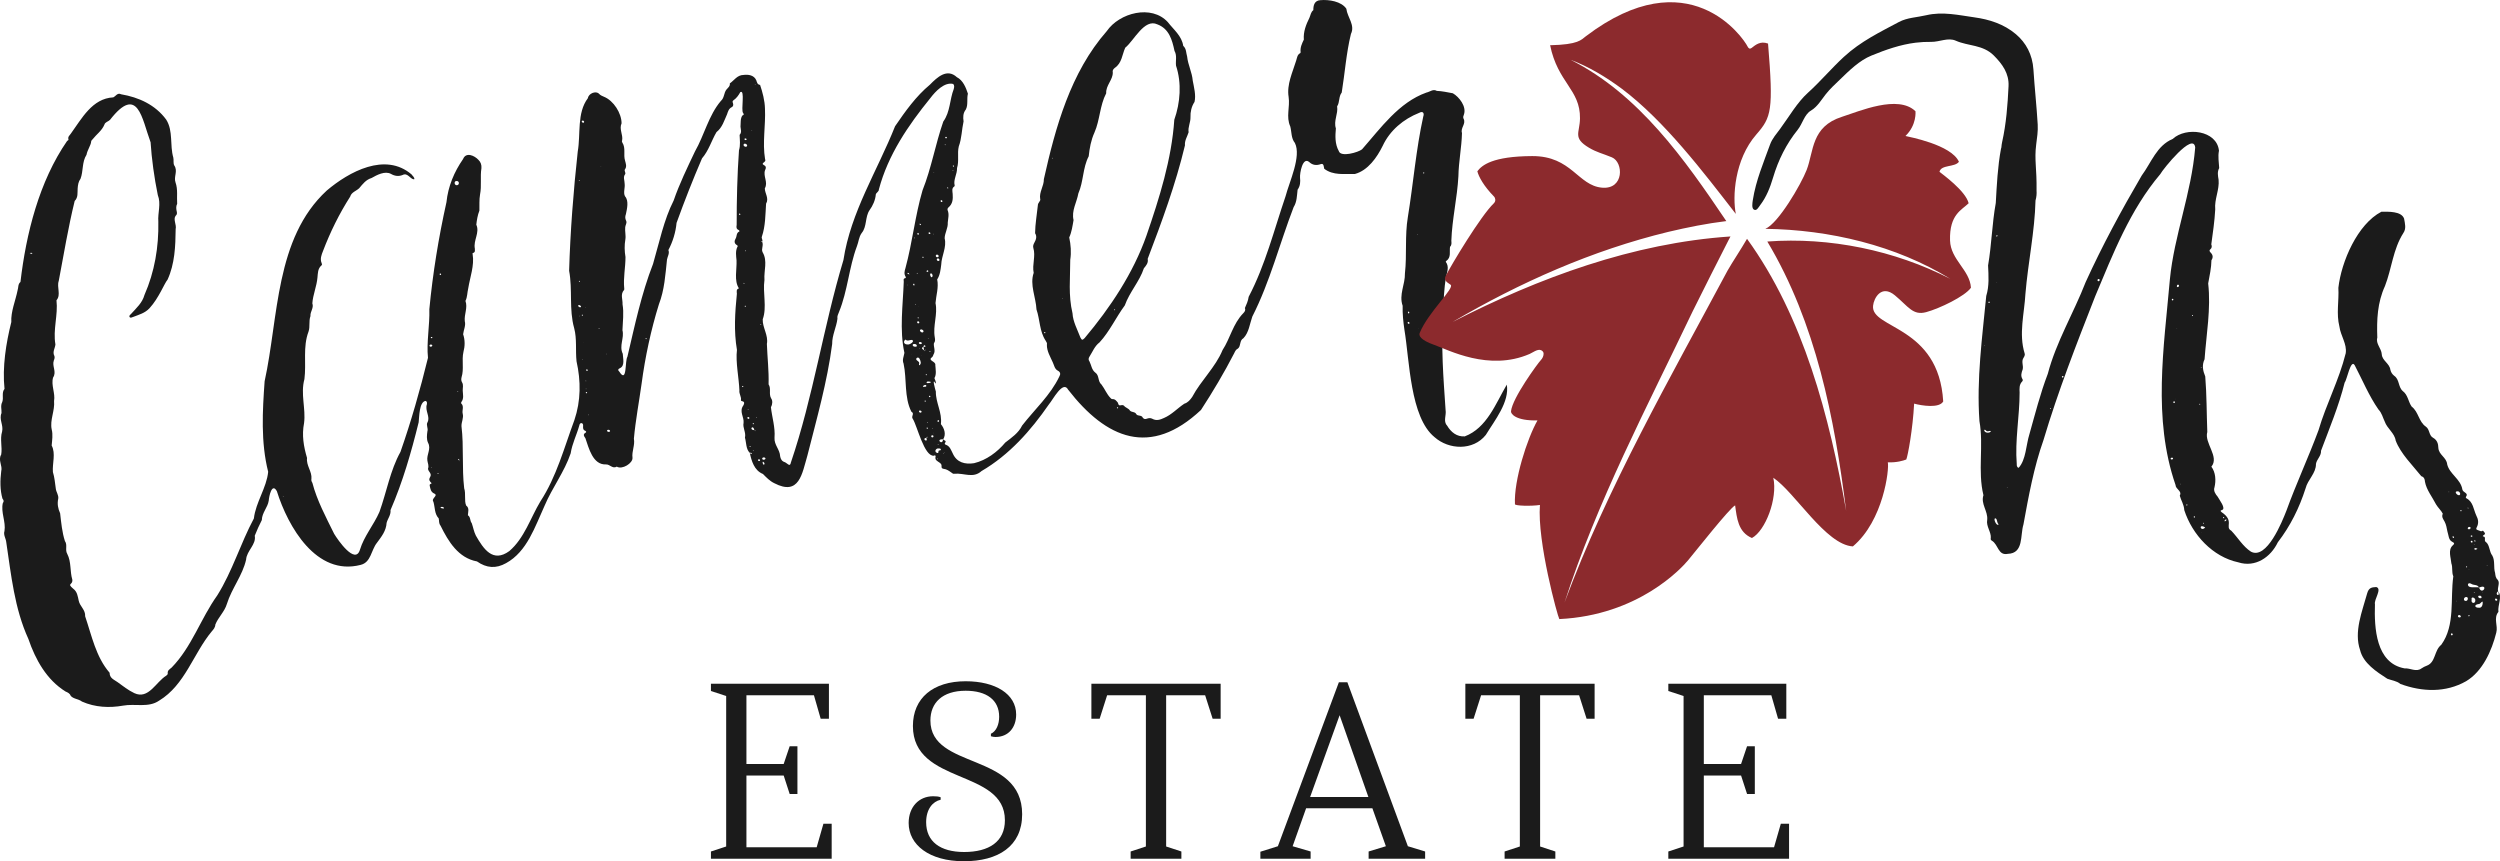 <?xml version="1.0" encoding="UTF-8"?>
<svg id="Layer_1" data-name="Layer 1" xmlns="http://www.w3.org/2000/svg" viewBox="0 0 223.765 77.087">
  <defs>
    <style>
      .CE-logo-base-path {
        fill: #1b1b1b;
      }

      .CE-logo-base-path, .CE-logo-color-path {
        stroke-width: 0px;
      }

      .CE-logo-color-path{
        fill: #8c2a2d;
      }
    </style>
  </defs>
  <g>
    <path class="CE-logo-base-path" d="m129.032,34.011c.003-.007.007-.014.011-.02.007.003.014.006.021.01-.007.021-.016.022-.032.01m-1.59-18.486c-.071.009-.082-.069-.02-.097.07-.009.082.081.02.097m-.487,13.866l.021-.017.002.026-.023-.009Zm-.089-8.391c-.011-.041.021-.027.048-.032,0,.01,0,.02,0,.028-.016.002-.033.003-.049.004m-.869,7.875c.01-.124.176-.052.163.047-.016.125-.179.051-.163-.047m.096-.979c.047.02.052.065.047.111-.064.168-.209-.148-.047-.111m-17.714,5.623l-.018-.018.023-.005-.005.023Zm-8.365,3.03c-.073-.013-.04-.127.032-.093.059.026.041.104-.032.093m-3.314-6.349c-.263-.694-.666-1.423-.702-2.158-.388-1.642-.201-3.1-.202-4.787.102-.663.051-1.349-.092-2.003.223-.483.298-1.052.387-1.554-.201-.834.291-1.589.43-2.386.468-1.068.388-2.301.927-3.324.077-.73.203-1.44.515-2.127.492-1.119.472-2.412,1.05-3.512-.044-.704.611-1.212.59-1.866-.045-.177.044-.293.177-.405.645-.431.657-1.192.938-1.808.78-.621,1.706-2.642,2.874-2.09,1.053.394,1.324,1.385,1.535,2.376.243.424.082.89.137,1.324.517,1.552.384,3.312-.155,4.837-.238,3.541-1.333,6.999-2.494,10.376-1.186,3.364-3.238,6.44-5.531,9.169-.216.207-.243.193-.384-.062m3.055-2.436c-.043-.023-.029-.066.013-.087.061.022.059.106-.013.087m-4.682-1.038c-.006-.015-.012-.029-.019-.044.034-.023.033.011.045.034-.008.003-.017.006-.026.01m-10.64,13.885c-.039-.064.027-.046.049-.064,0-.033.075-.096.049-.033-.041.022-.077.052-.098.097m-.023-1.288c-.036.602-.713-.048,0,0m-.403,1.042c-.023.087.021.236-.154.165-.259-.107-.081-.43.161-.39.074.009.176-.017.2.078.032.139-.17.055-.207.147m-.103.739c-.04.004-.05-.053-.011-.061.043-.005.048.047.011.061m.091-1.317c.019.037-.033.062-.052.029-.019-.039.028-.06.052-.029m-.021-2.18c.108-.015.108.157.003.148-.093.003-.088-.132-.003-.148m-.51,1.541c-.154.009-.145-.204.002-.187.124.003.116.185-.002.187m.048-.809c-.016.043-.039.008-.066-.002.015-.044.039-.01.066.002m.073.43c-.018-.003-.036-.005-.054-.008.026-.035.038-.003.054.008m-.527-4.478c-.233.019-.099-.194.073-.139.347.01.163.141-.073.139m.232.243l-.011-.021h.024l-.013.021Zm-.078,1.016c-.084,0-.085-.127,0-.129.084.002.083.132,0,.129m-.218,2.237c.023.014.066.016.041.052-.042.044-.064-.014-.041-.052m-.058.539c-.008-.081.129-.067.126.009-.022.063-.112.037-.126-.009m-.015.853c.057-.179.196-.015,0,0m-.008.009c.206.506-.482.078,0,0m-.125-3.239c-.051-.032-.029-.11.036-.098.079.019.033.139-.036.098m.126-1.421c-.013.133-.135.069-.204.1-.3.014.17-.322.204-.1m-.271-3.504c.035.107.067.213.064.327-.222-.156-.229-.196-.064-.327m-.147.819l.009-.02.014.02h-.023Zm-.24,4.97c.013-.128.235-.067.233.047-.029.131-.241.075-.233-.047m-.209-4.769c.232-.179.353.241.372.423.013.105-.161.363-.162.126.148-.285-.398-.3-.21-.549m-.193-1.253c.227-.018.321.297.037.236-.206.02-.302-.265-.037-.236m-.559.043c-.395.019-.483-.251-.254-.444.19.186.392.022.589.032.29.127-.185.416-.335.412m.331.87l-.015-.021.025-.002-.01.023Zm-.391-6.192c-.013.033-.06.014-.037-.017.016-.016.033-.004.037.017m.175-.959c-.325-.02-.161-.289,0,0m.415,1.018c-.261-.137.123-.322,0,0m.03-4.31c.082.019.03.108-.028.047.01-.015.018-.031.028-.047m.062,5.941c.045.019.057.037.023.078-.046-.019-.057-.036-.023-.078m.21-2.755c.026.063-.039.058-.069.019-.003-.041.049-.048.069-.019m.029-3.602c.092-.01.126.167.023.167-.079-.001-.099-.138-.023-.167m.091,6.575l-.021-.01.02-.013v.023Zm-.063.974c.057.019.057.104-.003.105-.059-.02-.061-.09.003-.105m.003.545c-.124,0-.135-.195,0-.177.123.002.138.191,0,.177m.092,2.299c-.021-.004-.025-.026-.012-.043.035-.009.055.039.012.043m.232-.506c-.04.123-.288.071-.269-.049.033-.118.283-.079.269.049m-.076-10.611c-.022.075-.135-.017-.133-.072.026-.065.141.016.133.072m.226,9.552c-.095.263-.538-.164-.19-.193.092.036.196.069.19.193m-.099-6.671c.031-.047.111-.023.106.04-.017.078-.142.027-.106-.04m.085,8.015c.114-.324.354.157,0,0m.232.308c-.06.026-.12.05-.163.104,0-.023-.001-.045-.002-.068.026.002.051.004.076.005.013-.031.128-.118.089-.041m.08,2.221c-.012.055-.104.057-.1-.018.023-.047.103-.047.1.018m.13-9.293c.014.102-.169.121-.155.014.016-.074.133-.107.155-.014m.083,6.084c-.165.036-.169-.057,0,0m.042-9.392c-.049,0-.091-.017-.101-.067-.013-.198.296.009.101.067m.051,10.549c-.06.043-.089-.038-.043-.077.048.004.075.038.043.077m.097-6.677c-.087-.066-.178-.331-.027-.354.149.039.209.338.027.354m.211-3.872c-.002.023-.019.038-.038.024-.032-.031.018-.058.038-.024m.037-5.502c-.002.041-.049.023-.039-.01.016-.012.036-.011.039.01m.406,7.49c-.018.147-.266.103-.255-.034.003-.176.265-.122.255.034m-.021.425c-.138.018-.221-.217-.05-.226.136-.017.219.227.05.226m.253-5.436c.094-.026.159.137.048.159-.098.018-.161-.14-.048-.159m.349-5.008c.013.016.027.032.039.048-.013.012-.028.025-.042.037-.038-.034-.049-.054.003-.085m.152-.608c.014.09-.13.103-.142.016-.017-.091.126-.104.142-.016m.125,4.543c-.047.041-.118-.011-.095-.061.047-.046.102.006.095.061m.453-1.585c.005.04-.051.048-.058.01-.006-.041.045-.048.058-.01m.025-.45c.024.011.05.032.04.068-.051.124-.192-.091-.04-.068m-17.131,26.234c.004-.14.272-.148.296-.005-.024.138-.29.15-.296.005m.041.355c-.01-.031-.008-.065.04-.073.287.167.004.456-.04.073m-.195-12.329c-.029-.05.064-.074.064-.017.003.041-.046.044-.064.017m.14-7.449c-.155.015-.088-.127,0,0m-.356,19.549c.007-.103.172-.083.179.014,0,.122-.195.105-.179-.014m-.147-3.79c-.013-.011-.027-.02-.041-.03.029-.063.103-.005.041.03m-.167,1.124c.154.043.053.15,0,0m-.12,1.867c-.042-.008-.033-.056.002-.064.039.008.033.062-.002.064m-.3.156c.284-.058.166.262,0,0m.07-.551c-.039.042-.131.018-.084-.046.04-.029.078-.003.084.046m-.292-2.558c-.031-.123.172-.126.18-.013.007.114-.156.104-.18.013m.054-.78c.038-.013.057.039.024.055-.042.016-.055-.033-.024-.055m.575,1.855c-.53-.009-.134-.552,0,0m-.216-26.845c.004.008.007.016.01.025-.024.007-.045.034-.054-.006.014-.007.029-.013.044-.019m.167,26.259c-.004.067-.083.089-.101.018-.008-.067.081-.086.101-.018m.122-30.347c.044.022.004.067-.03.039-.007-.024.005-.046.03-.039m-1.045,5.402c.016-.194.318-.096.325.063-.024.19-.336.099-.325-.063m.158,9.499c-.031-.05.064-.078.064-.017.004.043-.046.049-.064.017m-.056,4.929c.03-.059.099-.026.106.031-.029.062-.113.019-.106-.031m-.104-2.039c-.005-.06.064-.03.085.003,0,.061-.074.033-.085-.003m.275-12.893c0,.101-.16.096-.187.016-.038-.119.165-.117.187-.016m-.4,22.13c-.009-.082.12-.06.105.015-.019.063-.097.038-.105-.015m-.224-15.477c.035.002.057.028.064.065-.014.166-.222-.056-.064-.065m-8.379,11.239c-.062-.018-.053-.096.015-.085.061.016.054.088-.015.085m-3.327,8.296c-.147.037-.239-.178-.054-.18.154-.024.249.183.054.18m-.182-6.941c-.014-.007-.027-.015-.042-.023.004-.007.008-.015.013-.023.021.015.054.015.029.046m-.521-16.789c-.023-.007-.026-.015-.012-.034.008.004.015.007.023.01-.004.008-.007.016-.011.024m-.217,14.493c.032-.049.053-.038.087,0-.031.047-.054.036-.087,0m-.907,7.753c-.01-.026-.04-.047.002-.06.041.009.033.052-.002.06m-.213-4.031c-.024-.088.133-.093.158-.02.021.092-.136.092-.158.02m-.024,2.007c-.016-.09.091-.054.121-.01.008.108-.098.074-.121.01m.051-.341c-.002.023-.02.039-.039.028-.035-.033.016-.06.039-.028m-.007-.699c-.023.029-.068.017-.058-.023.022-.037.039.004.058.023m-.085-6.574c.008.005.017.009.024.013-.008.042-.063.014-.024-.013m-.224-16.737c.071.014.125.052.112.135-.068.197-.357-.121-.112-.135m.05,19.899l-.015-.014.019-.006-.004.02Zm-.101-2.431c-.063-.02-.052-.108.016-.096.066.019.058.095-.016.096m-.007,3.945c-.03-.029.014-.054.035-.025-.002.02-.018.035-.035.025m-.358-4.834c.004-.147.232-.031.258.059-.01.147-.244.05-.258-.059m.096.938c-.022-.002-.026-.025-.014-.044.034-.01.057.038.014.044m.056-3.148c.053.13-.173.021-.057-.026.019.008.048.012.057.026m-.066-9.046c.017,0,.033.015.05.024.03.099-.154-.005-.05-.024m-10.715,25.115c.013.012.027.024.039.037-.041.012-.033-.019-.039-.037m-.008-.015c-.223-.095-.008-.261,0,0m-.184-6.175c.044-.025.068-.021.089.027-.044.026-.068.023-.089-.027m-.054-18.841c.264-.003.255.374.011.38-.238.008-.276-.393-.011-.38m-1.256,29.307c-.16.005-.305-.155-.05-.135.142-.021.27.188.05.135m-.206-21.024c.082-.007.102.143,0,.13-.075-.007-.102-.132,0-.13m-.247,17.874c.03-.03.078-.008.095.032-.033.038-.121.036-.095-.032m-.593-12.184c.04-.028.152-.002.124.074-.043.062-.187-.003-.124-.074m-.129.744c.027-.113.229-.105.25.005-.02.15-.277.146-.25-.005m.203,10.939c-.021.011-.04-.007-.039-.031.025-.032.077-.001.039.031m-13.324,2.535c.027.012.069.006.049.047-.026-.013-.067-.008-.049-.047M2.663,22.654c.319-.112.288.187,0,0m91.504-8.484c-.019-.038.027-.061.052-.029.02.037-.032.062-.052.029m-.65,15.555c.033.012.062.03.049.068-.055.116-.195-.081-.049-.068m35.835-5.576l.018.015-.021.009.003-.024Zm1.756,14.909c-.713.048-1.235-.372-1.586-.967-.366-.389-.051-.919-.134-1.397-.189-2.868-.441-5.734-.181-8.591-.01-1.124.03-2.283.238-3.38.093-.411.27-.861-.032-1.278-.02-.029.007-.064.035-.086.466-.332.27-.829.338-1.267.162-.156.133-.349.118-.542.065-1.935.528-3.845.632-5.781.021-1.296.289-2.573.32-3.865-.155-.47.401-.827.134-1.296-.053-.127-.005-.244.041-.362.247-.711-.425-1.571-.993-1.899-.484-.086-.944-.194-1.434-.213-.336-.196-.606.084-.931.15-2.469.879-4.09,3.18-5.764,5.082-.327.268-1.919.734-2.078.152-.356-.633-.322-1.368-.262-2.029-.223-.677.218-1.306.111-1.969.247-.368.126-.876.413-1.238.279-1.72.404-3.533.824-5.246.391-.794-.32-1.485-.412-2.256-.438-.655-1.553-.838-2.338-.765-.517.041-.622.464-.615.891-.229.172-.246.453-.351.685-.304.617-.555,1.244-.5,1.956-.172.353-.338.706-.289,1.116.003.03-.012.081-.033.091-.275.139-.281.427-.363.664-.318,1.047-.858,2.142-.677,3.255.137.898-.249,1.779.147,2.642.134.503.066,1.047.416,1.483.595,1.191-.503,3.484-.836,4.764-1.032,3.026-1.812,6.163-3.302,9.001-.059.396-.193.669-.341,1.012.088.194-.022.334-.139.456-.924.935-1.184,2.28-1.857,3.298-.628,1.535-1.933,2.722-2.717,4.197-.178.256-.382.508-.707.607-.616.407-1.126.983-1.825,1.28-.333.154-.674.275-1.041.068-.155-.087-.332-.066-.496-.003-.146.055-.257.036-.357-.094-.105-.261-.441-.117-.572-.304-.109-.244-.413-.163-.571-.323-.125-.22-.4-.253-.544-.451-.24-.169-.443.191-.536-.257l.005.004c-.136-.165-.256-.35-.514-.332-.046.003-.118-.04-.14-.082-.358-.356-.518-.824-.826-1.224-.341-.276-.183-.819-.545-1.061-.336-.254-.354-.667-.527-1.006-.117-.15-.088-.29.006-.437.279-.434.456-.933.894-1.264.904-.979,1.471-2.241,2.262-3.312.426-1.202,1.313-2.13,1.707-3.321.201-.244.416-.482.341-.846,1.263-3.314,2.505-6.681,3.336-10.157-.042-.433.21-.79.328-1.173-.077-.464.184-.881.167-1.358-.017-.447.085-.945.361-1.357.144-.607-.048-1.298-.158-1.9-.065-.764-.427-1.412-.502-2.158-.102-.325-.058-.703-.351-.961-.128-.89-.86-1.451-1.378-2.123-1.458-1.597-4.333-.842-5.466.807-3.25,3.704-4.592,8.615-5.629,13.246.011.629-.44,1.161-.329,1.779.073.163-.214.334-.209.557-.084.828-.238,1.67-.248,2.503.188.304.086.575-.069.855-.076.136-.138.303-.09.459.228.745-.12,1.495.034,2.238-.37,1.057.2,2.192.25,3.274.315.913.262,1.949.814,2.784.069.108.164.244.117.376-.014.563.31,1.081.531,1.583.124.258.158.586.451.738.247.126.246.325.136.511-.791,1.674-2.22,2.96-3.336,4.399-.32.666-.941,1.082-1.508,1.522-.701.843-1.693,1.584-2.794,1.847-.812.124-1.547-.059-1.905-.872-.154-.295-.252-.662-.635-.785-.242-.094.158-.28-.075-.373-.056-.033-.125-.06-.151-.107.292-.439.103-.995-.202-1.359h0c.133-1.035-.467-1.902-.45-2.918-.048-.154-.387-1.358-.021-.708.068-.183-.08-.35-.105-.499.196-.325.104-.774.078-1.157.069-.353-.72-.397-.303-.701.092-.072.1-.161.141-.25.218-.341-.023-.695.04-1.022.137-.162.102-.351.072-.521-.181-1.026.277-2.054.068-3.059.052-.696.298-1.4.15-2.119.259-.391.302-.869.361-1.319.026-.798.508-1.563.306-2.361.006-.466.312-.912.279-1.404.027-.366.145-.74-.012-1.11-.035-.082.003-.191.075-.25.389-.324.409-.758.376-1.21-.017-.242-.112-.502.158-.679.019-.013.032-.073.018-.092-.129-.492.239-1.018.214-1.538.202-.652.004-1.315.158-1.942.265-.713.262-1.5.428-2.24-.056-.375-.053-.741.203-1.062.223-.429.068-.958.185-1.417-.173-.536-.439-1.201-.987-1.475-.885-.821-1.76.004-2.411.668-1.244,1.029-2.216,2.397-3.121,3.722-1.576,3.965-3.97,7.678-4.621,11.973-1.806,6.001-2.695,12.219-4.707,18.134-.074.436-.323.047-.539-.039-.263-.076-.374-.272-.418-.525-.028-.625-.55-1.013-.505-1.673.074-.928-.225-1.821-.322-2.728.146-.242.166-.58.027-.773-.246-.409.02-.882-.236-1.266.035-1.228-.111-2.425-.152-3.623.15-.755-.401-1.464-.372-2.2.395-1.085-.013-2.37.155-3.522-.062-.857.3-1.697-.164-2.48-.154-.308.112-.578-.044-.952,0,0,0,0-.003,0,.102-.15-.087-.277-.02-.449.321-.931.312-1.969.376-2.945.284-.486-.11-.917-.113-1.373.318-.542-.172-1.09.022-1.631.093-.168.126-.338-.107-.453-.338-.19.265-.246.109-.521-.252-1.516.061-3.003-.01-4.527-.016-.724-.219-1.481-.438-2.128-.253-.027-.271-.235-.339-.412-.196-.462-.707-.537-1.142-.479-.57.006-.845.496-1.227.757.036.254-.16.383-.295.543-.252.309-.18.746-.507,1.028-1.093,1.288-1.481,3.056-2.318,4.522-.679,1.43-1.408,2.932-1.905,4.387-.882,1.736-1.295,3.788-1.845,5.673-1.048,2.687-1.635,5.509-2.296,8.312-.24.368-.01,2.458-.73,1.327-.146-.134-.113-.224.057-.302.469-.204.276-.878.257-1.288-.347-.721.154-1.411-.028-2.11.026-.754.142-1.565.007-2.326.03-.422-.217-.88.132-1.271.026-.028.032-.09.022-.131-.101-.941.114-1.89.111-2.824-.088-.529-.104-1.048-.012-1.571.061-.369-.053-.734-.012-1.107.02-.191.172-.377.085-.557-.104-.215-.104-.377-.021-.616.096-.47.275-1.178-.079-1.58-.184-.314.019-.778-.038-1.143.005-.283-.164-.565.047-.843.079-.125-.109-.299-.019-.428.19-.253.073-.532.013-.77-.173-.55.083-1.124-.247-1.629-.034-.063-.051-.128-.017-.195.094-.508-.285-1.005-.051-1.528,0-.904-.714-2.034-1.575-2.377-.158-.067-.318-.131-.435-.26-.288-.311-.947-.031-1.002.381-1.004,1.326-.635,3.212-.911,4.787-.388,3.55-.666,7.132-.771,10.667.322,1.703-.023,3.453.454,5.144.253.957.105,1.981.209,2.959.394,1.756.394,3.534-.193,5.265-.914,2.459-1.594,5.066-3.048,7.285-.89,1.486-1.429,3.285-2.775,4.436-1.485,1.08-2.317-.206-2.997-1.391-.178-.355-.238-.748-.367-1.112-.176-.205-.084-.537-.344-.704.009-.288.157-.64-.155-.871-.189-.446-.009-1.048-.177-1.545-.216-1.838-.019-3.696-.241-5.555-.015-.381.213-.732.108-1.125-.08-.297.156-.646-.137-.919-.019-.016-.002-.093.022-.125.239-.317.13-.682.118-1.021-.007-.242.082-.503-.059-.735-.089-.147-.081-.297-.045-.458.233-.74,0-1.499.166-2.253.141-.529.154-1.067-.026-1.595.041-.379.258-.793.148-1.171-.064-.615.281-1.204.061-1.811.178-.351.154-.75.247-1.116.162-1.018.563-2.048.396-3.065-.019-.048-.023-.094.035-.11.22-.065.158-.237.162-.392-.15-.737.457-1.428.131-2.142.045-.406.118-.86.276-1.258.014-.467-.025-.962.058-1.439.158-.791,0-1.574.124-2.36.025-.302-.066-.55-.263-.739-.354-.39-1.12-.735-1.381-.076-.794,1.143-1.339,2.438-1.486,3.859-.706,3.174-1.226,6.384-1.532,9.579.045,1.44-.265,2.963-.122,4.349-.699,2.853-1.503,5.686-2.463,8.423-.92,1.655-1.238,3.59-1.881,5.373-.511,1.17-1.377,2.166-1.746,3.388-.418,1.37-1.964-.857-2.307-1.427-.738-1.497-1.544-3-1.95-4.566-.07-.111-.114-.225-.085-.354.067-.657-.479-1.192-.392-1.869-.307-1.038-.479-2.049-.267-3.121.169-1.305-.331-2.613.032-3.938.183-1.432-.155-2.864.366-4.25.158-.457.006-.933.174-1.39-.035-.407.32-.724.169-1.143.05-.765.392-1.524.458-2.309.039-.385.02-.803.366-1.093.058-.048.041-.125.012-.19-.169-.382-.013-.759.116-1.084.656-1.722,1.451-3.333,2.438-4.882.111-.392.527-.487.801-.744.321-.377.598-.76,1.106-.915.479-.272,1.199-.66,1.739-.369.331.192.678.244,1.044.098.45-.244.67.38,1.033.392.082-.15-.16-.322-.237-.446-2.348-2.005-5.587-.248-7.588,1.449-4.632,4.271-4.302,11.343-5.559,17.066-.19,2.657-.352,5.459.317,8.106-.135,1.413-1.113,2.733-1.279,4.174-1.203,2.252-1.92,4.722-3.278,6.89-1.486,2.077-2.275,4.607-4.086,6.46-.165.147-.385.243-.346.528.009.073-.065.143-.13.193-.926.559-1.587,2.161-2.859,1.566-.55-.258-1.015-.635-1.502-.985-.313-.224-.715-.354-.712-.84-1.226-1.411-1.605-3.335-2.189-5.055.04-.582-.471-.881-.577-1.399-.084-.387-.13-.802-.492-1.069-.605-.513-.016-.301-.08-.812-.228-.759-.076-1.576-.453-2.305-.218-.362.045-.798-.209-1.147-.252-.78-.334-1.655-.428-2.482-.191-.428-.273-.853-.168-1.314.048-.316-.192-.594-.221-.906-.072-.508-.107-.984-.258-1.474-.063-.778.271-1.653-.11-2.378.038-.458.125-.973.002-1.441-.177-.844.294-1.668.212-2.54.124-.702-.288-1.431-.086-2.107.34-.512-.112-1.003.062-1.513.053-.138.113-.293.045-.43-.182-.36.075-.683.1-1.018-.231-1.32.245-2.63.096-3.95.427-.49.006-1.163.202-1.733.452-2.386.853-4.819,1.426-7.155.326-.323.237-.736.266-1.122.023-.308.065-.611.257-.866.263-.685.116-1.492.536-2.147.079-.432.386-.848.414-1.161-.006-.105.077-.155.133-.226.343-.44.828-.766,1.053-1.306.063-.24.353-.275.503-.432,2.501-3.211,2.852-.103,3.627,1.993l.004-.004c.094,1.482.329,3.202.648,4.744.31.783-.018,1.584.046,2.381.044,2.259-.332,4.493-1.243,6.564-.186.693-.718,1.163-1.179,1.673-.075.086-.235.171-.143.303.072.104.208.022.314-.015.518-.202,1.06-.342,1.466-.784.842-.922,1.311-2.199,1.611-2.553.648-1.417.709-2.991.725-4.524.097-.392-.251-.882.004-1.199.109-.086.13-.213.1-.341-.057-.246-.091-.487.031-.728-.045-.619.076-1.292-.146-1.906-.188-.517.237-1.019-.115-1.526-.109-.207-.029-.464-.084-.7-.328-1.129.007-2.385-.637-3.402-.981-1.332-2.461-1.998-4.036-2.266-.323-.17-.469.166-.7.275-1.889.101-2.814,1.89-3.805,3.256-.089.138-.284.268-.209.497.024.072-.053.117-.116.147-2.507,3.628-3.673,8.301-4.178,12.626l.004-.005c-.243.196-.176.495-.259.744-.188.936-.619,1.919-.563,2.859h-.004c-.47,1.884-.81,4-.605,5.971-.283.341-.058.792-.203,1.176-.174.334-.045.66-.066.989-.241.569.189,1.068.053,1.656-.21.672.036,1.398-.082,2.062-.306.487.143.99.003,1.491-.103.807-.109,1.673.11,2.445.096.123.165.239.035.392-.197.824.283,1.68.147,2.509-.119.346.133.679.161,1.013.436,2.9.729,5.916,1.98,8.651.631,1.849,1.632,3.656,3.334,4.707.186.078.369.159.451.378.234.287.717.283,1.012.519,1.178.518,2.445.58,3.68.361,1.069-.198,2.265.214,3.218-.443,2.329-1.405,3.067-4.218,4.712-6.195.156-.18.315-.353.325-.615.254-.65.822-1.143,1.034-1.849.429-1.384,1.405-2.557,1.721-3.969.05-.794.925-1.348.773-2.137.247-.608.352-.839.634-1.403.012-.656.53-1.128.618-1.737.024-.373.283-1.649.727-.845,1.005,3.201,3.543,7.619,7.494,6.597.944-.226.933-1.317,1.467-1.982.402-.543.822-1.064.861-1.777.101-.388.399-.714.351-1.147,1.097-2.53,1.854-5.166,2.519-7.858.056-.478.044-1.808.606-1.914.164.039.145.191.128.31-.195.566.33,1.1.054,1.611-.14.238.085.533-.005.795-.045.347-.095.708.061,1.038.294.542-.145,1.04-.064,1.585.03.239.158.465.057.723.004.279.396.428.18.77-.143.249-.026.361.13.519.031.104-.198.047-.159.231.064.294.092.58.421.716.375.187-.324.425-.087.736.147.488.083,1.073.471,1.478.06.243-.016.418.171.664.697,1.417,1.589,2.882,3.257,3.192.854.599,1.699.661,2.6.155,1.889-1.03,2.596-3.286,3.452-5.143.685-1.619,1.772-3.023,2.334-4.689.13-.866.538-1.646.77-2.487.05-.337.395-.26.341.054-.008.177-.012.341.195.42.063.025.123.113.039.159-.291.157-.134.338-.028.501.307.881.659,2.402,1.847,2.348.344-.019.585.422.963.197.479.298,1.446-.31,1.406-.792-.077-.586.235-1.121.125-1.709.148-1.646.467-3.318.691-4.931.314-2.365.834-4.803,1.546-7.092.502-1.294.582-2.674.726-4.01.046-.283.249-.544.125-.852.39-.737.654-1.591.73-2.43.707-1.955,1.458-3.868,2.28-5.778.599-.69.847-1.586,1.295-2.349.523-.412.687-1.03.95-1.606.079-.237.148-.498.421-.63.131-.062.155-.214.101-.36-.032-.086-.06-.178.038-.244.276-.188.465-.449.62-.737.445-.275.046,1.609.249,1.862.076.099.102.178-.055.223-.195.245-.151.689-.176,1.008.02.249.136.508-.08.734.017.454.088.912-.055,1.379-.155,2.169-.209,4.444-.207,6.68-.034.187-.045.363.177.454.052.021.1.117.057.135-.285.124-.203.43-.328.634-.118.194-.148.436.117.585.072.041.097.101.036.165-.181.37-.109.802-.072,1.193.04.813-.239,1.823.214,2.511-.257.083-.194.291-.182.478-.169,1.686-.282,3.344.006,5.034-.135,1.085.185,2.557.218,3.612-.042.327.198.58.139.891-.007.041.05.073.097.081.293.054.18.27.114.39-.391.541.083,1.018.024,1.555-.096.439.239.866.124,1.322.127.431.082,1.033.432,1.357.154.721.394,1.579,1.178,1.894.309.312.611.632,1.016.825,2.242,1.167,2.486-.86,2.961-2.467.835-3.301,1.78-6.598,2.219-9.988-.013-.783.381-1.516.472-2.267-.043-.239.07-.401.14-.601.78-1.901.887-3.982,1.608-5.898.154-.384.159-.805.423-1.171.48-.573.291-1.436.699-2.038.29-.394.528-.919.564-1.42.045-.164.279-.239.276-.449.82-3.092,2.632-5.74,4.611-8.176.455-.602,1.262-1.454,2.041-1.259.127.134.086.287.051.448-.376.955-.307,2.044-.939,2.917-.703,2.013-1.061,4.167-1.859,6.16-.664,2.266-.907,4.673-1.527,6.956-.076.249-.151.504.006.756.028.043.054.131-.019.144-.221.04-.131.208-.139.324-.073,2.105-.395,4.293.058,6.364-.05.309-.218.635-.074.958.304,1.406.037,3.019.701,4.312.326.166-.072.418.134.653.401.66,1.008,3.355,1.873,3.282.093-.07.183-.01.159.076-.088.306.144.394.322.522.123.088.238.171.209.354-.021.137.065.212.197.226.261.027.462.173.667.318.091.064.179.16.304.117.856-.075,1.66.441,2.41-.238,2.493-1.454,4.409-3.622,6.037-5.977.346-.393,1.252-2.183,1.714-1.311,3.426,4.414,7.363,6.067,11.892,1.819,1.068-1.642,2.075-3.333,2.977-5.085.077-.164.148-.329.332-.413.285-.226.113-.714.491-.926.491-.505.565-1.289.795-1.936,1.583-3.111,2.44-6.521,3.697-9.794.301-.473.292-1.032.356-1.562.236-.323.262-.712.218-1.068-.034-.414.235-1.903.816-1.412.309.295.672.33,1.055.185.266-.081.248.243.294.421.805.618,1.796.444,2.738.471,1.173-.314,1.987-1.488,2.494-2.517.647-1.392,1.863-2.403,3.271-2.96.337-.187.469.032.362.331-.651,2.945-.892,6.007-1.38,9.002-.281,1.672-.073,3.368-.261,5.035.024.995-.555,1.903-.205,2.901-.019.725.055,1.441.16,2.158.457,2.702.503,7.825,2.693,9.599,1.29,1.146,3.459,1.226,4.59-.195.801-1.313,2.138-2.957,1.879-4.503-.996,1.7-1.78,3.879-3.762,4.633"/>
    <path class="CE-logo-base-path" d="m223.591,52.927c.241.574-.366.294,0,0m-.166.845c-.062-.012-.103-.051-.104-.112.033-.243.371.09.104.112m-.817-3.138c-.024-.003-.029-.026-.014-.045.039-.012.061.039.014.045m-.716,1.956c.92-.383.268.776,0,0m.314.461c-.006.007-.013.013-.018.02-.035-.019.004-.058.018-.02m-.335,1.343c-.357.018-.466-.255-.044-.326.183.02.248-.219.384-.217.035.286-.079.59-.34.543m-.643-.719c-.089-.332.349-.189.329.059.004.358-.422.273-.329-.059m-.272,1.483c-.1-.07.119-.178.077-.037-.018.03-.045.054-.077.037m.501-2.106c-.04,0-.041-.062.002-.065.04.009.042.062-.002.065m.486.267c.18-.032.257.263.044.226-.163,0-.268-.243-.044-.226m-1.046-1.018c.047-.142.192-.101.292-.049.219.157.579.042.69.332-.286-.081-.989.126-.982-.283m.108-1.291c-.02.007-.029.003-.03-.02.008,0,.017-.002.024-.002.002.007.004.015.006.022m.033-3.85c.181.02.077.238-.063.211-.18-.004-.076-.236.063-.211m-.333,6.627c-.258,0-.192-.351.035-.352.234-.013.163.366-.035.352m.121-3.049c-.009.068-.096.059-.1-.002.006-.07.084-.058.1.002m.117-5.261c-.003.043-.055.039-.069.005-.02-.067.048-.05.069-.005m.364,3.028c-.013.107-.175.057-.155-.038.014-.113.175-.069.155.038m-.007-.521c-.007.082-.153.084-.156,0,0-.083.145-.083.156,0m.123.787c.053-.106.114.012,0,0m.085-.444c.045.023.047.068.055.109-.03.152-.135-.043-.055-.109m.241.789c-.33.285-.422-.226,0,0m-1.496-3.357c-.054-.023-.048-.109.02-.108.084.008.061.137-.02.108m-.118,9.507c-.074-.012-.14-.038-.134-.12.064-.277.46.092.134.12m-.161-11.291c.161-.002.2.118.231.228-.053.38-.703-.235-.231-.228m-.125,9.777c.037.107-.048.12,0,0m-.386,3.114c-.104.012-.131-.168-.023-.174.109-.013.133.155.023.174m.119-8.865c.047.016.069.052.071.097-.037.157-.246-.097-.071-.097m-.393-3.948c-.024-.003-.027-.027-.012-.045.038-.011.058.042.012.045m-8.065-11.266l-.014-.02.024-.002-.01.022Zm-12.017,13.824c.026-.061.07-.107.138-.126.136.056-.156.27-.138.126m-.095-.332c.035-.006.059.017.07.051.009.14-.193-.01-.07-.051m-1.632.932c-.417.446-.644-.403,0,0m-.348.471l-.018-.02.027-.003-.009.023Zm-.177-11.522c.031-.034.072-.015.082.031-.033.052-.115.033-.082-.031m.194-3.287c0,.038-.055.039-.06.005,0-.041.049-.04.06-.005m.151,13.928c.06-.046.083.041.041.078-.049-.005-.07-.04-.041-.078m-.848-.533c-.004-.079.114-.08.115,0,.001.077-.118.078-.115,0m-.101-17.986c-.066.004-.077-.075-.014-.087.065-.007.075.066.014.087m-.521,16.966c-.07-.015-.047-.105.015-.101.072.014.049.092-.015.101m-.588-1.931c.009-.021.033-.018.046,0,.001.04-.055.044-.046,0m-.206-17.622c-.134.025-.111-.192-.014-.212.158-.017.136.191.014.212m-.088,3.702c-.006-.003-.015-.008-.022-.012.008-.038.059-.013.022.012m-.122,6.333v-.028s.022.012.022.012l-.022.016Zm-.144.335c-.101-.015-.069-.158.03-.139.096.016.068.167-.03.139m-.294,4.995c-.02-.11.195-.142.214-.032.011.114-.196.14-.214.032m.188-14.314c.092.019.057.162-.031.138-.094-.02-.061-.158.031-.138m-6.627-1.579c-.14.033-.145-.197-.008-.194.125-.006.122.178.008.194m-3.292,8.573c-.023-.09.122-.128.137-.034.015.092-.12.13-.137.034m-1.028,2.861c-.072.011-.056-.071.004-.08.042.027.042.064-.004.08m-3.897,6.994c.026-.002.053-.021.052.019-.026.002-.053.021-.052-.019m-.985,2.812c.144.147.074.393.246.514-.171.275-.577-.633-.246-.514m.101-21.098c-.009.003-.017.006-.025.008-.013-.022-.009-.029.016-.033.003.008.006.016.009.025m.047-4.188c-.029.034-.135.079-.125-.006.02-.054.13-.098.125.006m2.154,7.65l-.021-.015.024-.01-.003.025Zm-3.35,9.73c.054-.1.133.016.188.057.138.127.296-.053.415.035-.132.227-.601.149-.603-.092m.067-7.553c-.004.019-.019.033-.037.02-.028-.032.019-.052.037-.02m.368-3.952c.083-.006.079.119-.002.121-.081,0-.079-.124.002-.121m45.559,25.929s0,0,.002-.002c-.087-.33.194-.746-.034-1.027-.192-.175-.207-.394-.234-.614-.16-.509.013-1.078-.25-1.555-.282-.351-.223-.933-.565-1.208-.241-.112.077-.484-.274-.51-.016-.001-.009-.067.023-.084.328-.171.059-.299-.029-.44l.004-.004c-.115.124-.23.052-.346.002l.004.005c-.125-.055-.336-.061-.215-.283.205-.375.145-.73-.043-1.084-.245-.531-.271-1.203-.864-1.515-.06-.03-.085-.097-.051-.142.263-.354-.269-.359-.324-.654-.151-.938-1.138-1.365-1.357-2.242-.06-.651-.763-.843-.794-1.501-.003-.333-.107-.689-.471-.885-.386-.206-.289-.76-.65-1-.638-.437-.644-1.316-1.265-1.791-.315-.441-.325-1.041-.8-1.393-.421-.369-.279-1.038-.766-1.366-.175-.138-.286-.309-.34-.531-.067-.576-.745-.823-.772-1.399-.033-.53-.558-.936-.399-1.479-.056-1.601.001-3.13.687-4.625.608-1.566.717-3.287,1.64-4.736.285-.401.146-.863.068-1.303-.248-.666-1.397-.613-2.027-.61-2.144,1.109-3.588,4.464-3.853,6.81.066,1.166-.199,2.318.094,3.469.103.812.693,1.562.564,2.389-.598,2.41-1.743,4.533-2.437,6.896-.9,2.424-1.994,4.771-2.872,7.198-.387.992-1.759,4.408-3.172,3.666-.726-.47-1.177-1.271-1.763-1.878-.613-.339.327-.862-.879-1.67-.116-.101-.09-.139.032-.176.428-.112-.245-.949-.374-1.201-.191-.222-.396-.527-.283-.832.149-.619.105-1.346-.28-1.856l.004.004c.741-.896-.656-2.111-.366-3.107-.061-1.623-.05-3.325-.183-4.965-.21-.511-.316-1.016-.062-1.542.159-2.225.581-4.531.324-6.787.125-.685.282-1.394.292-2.078.162-.241.141-.467-.064-.675-.084-.086-.165-.189-.046-.29.159-.135.164-.281.097-.456.136-1.004.297-2.08.352-3.128-.087-.905.387-1.753.301-2.651-.059-.358-.131-.706.053-1.051-.026-.504-.124-1.036-.02-1.55-.187-1.838-2.958-2.155-4.138-1.057-1.44.602-1.917,2.123-2.779,3.282-1.81,3.094-3.526,6.265-5.014,9.533-1.079,2.779-2.637,5.343-3.39,8.211-.667,1.739-1.135,3.598-1.646,5.407-.302.947-.301,2.289-.963,3.005-.147-.029-.182-.205-.169-.333-.173-2.147.253-4.249.256-6.409-.018-.35-.045-.709.235-.993.053-.054.062-.131.026-.19-.185-.297-.099-.587.012-.878.093-.353-.152-.714.085-1.056.072-.11.144-.274.09-.387-.537-1.752-.026-3.551.073-5.333.232-2.783.834-5.572.902-8.349.09-.312.113-.606.093-.886.031-2.007-.209-2.735-.032-4.124.076-.592.171-1.198.136-1.787-.096-1.644-.278-3.281-.384-4.925-.088-1.352-.672-2.407-1.577-3.17-1.074-.905-2.378-1.316-3.699-1.499-1.428-.199-2.848-.538-4.326-.189-.815.194-1.691.205-2.441.607-1.698.908-3.41,1.725-4.924,3.119-1.11,1.021-2.091,2.197-3.21,3.206-.97.875-1.677,2.126-2.485,3.224-.329.447-.72.884-.907,1.404-.587,1.628-1.271,3.223-1.546,4.977-.05.323-.102.715.079.846.252.184.43-.194.592-.407.543-.712.876-1.558,1.135-2.428.477-1.607,1.196-3.038,2.211-4.299.43-.535.593-1.364,1.176-1.709.593-.351.951-.987,1.339-1.475.386-.486.813-.872,1.24-1.285.875-.848,1.765-1.73,2.842-2.171,1.276-.522,2.583-.984,3.958-1.153.464-.058.935-.081,1.384-.073.746.014,1.516-.415,2.206-.107,1.12.5,2.425.339,3.414,1.333.754.758,1.367,1.594,1.312,2.734-.08,1.658-.203,3.349-.574,5.006-.036.162-.057.324-.069.486-.012.032-.024.065-.034.119-.297,1.592-.375,3.229-.466,4.852-.336,1.85-.371,3.738-.689,5.587.042.915.114,1.834-.164,2.728-.359,3.716-.875,7.434-.609,11.208.393,2.204-.172,4.478.358,6.63-.259.777.415,1.431.337,2.201-.111.595.368,1.082.322,1.639-.039.1.012.191.097.231.591.355.543,1.353,1.427,1.177,1.441-.046,1.094-1.658,1.396-2.621.465-2.54.93-5.122,1.795-7.562,1.298-4.364,2.966-8.624,4.624-12.858,1.609-3.833,3.122-7.741,5.83-10.945.234-.442,2.974-3.84,3.126-2.384-.333,4.088-1.894,7.896-2.267,11.813-.539,6.134-1.549,12.432.505,18.387.015.404.61.534.381.963.11.427.375.78.403,1.295.717,2.209,2.547,4.182,4.83,4.67,1.537.494,2.906-.461,3.543-1.791,1.125-1.467,1.919-3.065,2.485-4.831.195-.782.942-1.347.929-2.184.065-.417.484-.711.454-1.181.75-2.004,1.59-4.008,2.115-6.103.208-.234.542-2.15.897-1.551.694,1.325,1.275,2.738,2.126,3.96.314.329.38.707.56,1.077.219.637.89,1.04.983,1.71.451,1.184,1.512,2.204,2.292,3.186.252.077.317.268.329.499.133.731.655,1.36.992,2.025.169.289.473.561.605.836-.138.277.045.492.153.691.157.289.195.595.26.902.108.309.093.757.423.916.22.108.229.178.043.336-.432.397-.151,1.099-.114,1.597.139.377.012.793.176,1.163-.289,2.013.189,4.37-1.078,6.125-.646.5-.486,1.563-1.286,1.867-.169.061-.335.145-.484.247-.484.358-.993-.04-1.513-.001-2.581-.464-2.722-3.636-2.654-5.737-.101-.438.667-1.379.12-1.544-.44.017-.674.082-.813.553-.448,1.634-1.209,3.444-.634,5.099.277,1.164,1.479,1.94,2.435,2.557.389.152.824.18,1.173.467,1.958.719,4.052.791,5.878-.247,1.469-.875,2.295-2.717,2.701-4.349.172-.626-.275-1.285.192-1.861-.086-.58.381-1.366-.03-1.834"/>
    <path id="grapeleaf" class="CE-logo-color-path" d="m169.604,26.434c-1.207-.999-1.885.244-1.954.937-.209,2.076,5.882,1.751,6.279,8.561-.345.62-1.884.391-2.603.195-.118,2.268-.559,4.662-.702,5-.274.109-.878.288-1.654.254.145.603-.389,5.219-3.126,7.525-2.42-.139-5.165-4.826-7.122-6.145.403,1.87-.711,4.745-1.913,5.394-1.249-.525-1.35-1.804-1.504-2.92-.478.219-3.615,4.203-4.214,4.918-.6.715-4.448,4.919-11.521,5.258-.139-.188-1.996-6.942-1.736-10.214-.809.122-2.23.079-2.237-.068-.107-2.13,1.09-5.873,2.018-7.501-1.937.049-2.393-.581-2.371-.809.11-1.197,2.438-4.346,2.64-4.551.201-.206.277-.418.278-.617,0-.161-.123-.265-.244-.313-.3-.121-.754.233-1.008.343-3.647,1.581-7.274-.367-8.535-.81-1.26-.441-1.394-.842-1.307-1.059.746-1.857,3.186-4.056,2.765-4.328-.421-.272-.61-.441-.431-.793.494-.977,3.134-5.377,4.302-6.492.228-.217.112-.511.036-.588-.943-.964-1.381-1.785-1.509-2.279.407-.548,1.373-1.346,4.909-1.361s4.084,2.643,6.257,2.828c1.991.168,1.925-2.284.877-2.716-.872-.36-1.346-.44-2.055-.864-1.478-.883-.816-1.319-.8-2.624.031-2.589-1.991-3.182-2.673-6.546,2.54-.054,2.783-.488,3.188-.795,9.199-6.992,14.088.098,14.489.917.096.194.216.228.356.121.343-.263.774-.651,1.472-.392.496,5.99.298,6.594-1.042,8.129-1.981,2.266-2.145,5.613-1.843,7.118-2.917-3.764-6.373-8.315-10.183-11.189-1.424-1.054-2.955-1.988-4.611-2.607,6.107,3.066,10.203,8.89,13.943,14.438-1.76.214-3.48.56-5.187.964-6.815,1.652-13.295,4.533-19.311,8.063,7.736-3.958,16.167-7.068,24.871-7.651-.058.109-.119.23-.175.334-.698,1.342-2.514,4.973-3.21,6.37-4.083,8.557-8.564,17.022-11.47,26.067,3.846-10.344,9.398-19.997,14.594-29.715.432-.763,1.186-1.879,1.743-2.845,5.076,7.009,7.369,15.911,8.874,24.349-1.044-8.321-2.705-16.834-7.059-24.107,5.578-.415,11.399.785,16.382,3.343-4.868-3-10.822-4.402-16.558-4.48,1.165-.483,3.203-3.996,3.696-5.264.649-1.671.391-3.883,3.167-4.764,1.526-.484,5.017-2.012,6.576-.494,0,0,.128,1.233-.899,2.213.264.069,4.117.774,4.787,2.31-.367.506-1.595.239-1.74.896.238.199,2.341,1.701,2.61,2.813-.606.605-1.734.992-1.665,3.333.05,1.725,1.775,2.641,1.871,4.229-.534.769-2.82,1.866-4.01,2.186-1.191.322-1.591-.506-2.798-1.505"/>
  </g>
  <polygon class="CE-logo-base-path" points="63.633 61.2 63.633 61.849 64.997 62.296 64.997 75.766 63.633 76.214 63.633 76.863 74.44 76.863 74.44 73.73 73.701 73.73 73.098 75.833 66.81 75.833 66.81 69.412 70.144 69.412 70.681 71.068 71.375 71.068 71.375 66.793 70.681 66.793 70.144 68.382 66.81 68.382 66.81 62.229 72.852 62.229 73.456 64.332 74.194 64.332 74.194 61.2 63.633 61.2"/>
  <path class="CE-logo-base-path" d="m83.277,64.489c0,4.43,8.212,2.797,8.212,8.391,0,2.886-2.17,4.207-5.213,4.207-3.111,0-4.946-1.477-4.946-3.424,0-1.432.918-2.394,2.193-2.394.291,0,.493.022.671.089v.224c-.715.156-1.298.85-1.298,2.014,0,1.723,1.254,2.663,3.402,2.663,2.215,0,3.647-.918,3.647-2.842,0-4.632-8.234-3.133-8.234-8.436,0-2.506,1.812-4.005,4.721-4.005,2.663,0,4.52,1.141,4.52,2.976,0,1.141-.671,2.013-1.857,2.013-.112,0-.269-.022-.403-.067v-.223c.492-.224.739-.85.739-1.522,0-1.499-1.119-2.327-2.999-2.327-2.081,0-3.155,1.074-3.155,2.663"/>
  <polygon class="CE-logo-base-path" points="97.686 61.2 97.686 64.332 98.424 64.332 99.095 62.229 102.564 62.229 102.564 75.766 101.199 76.214 101.199 76.863 105.741 76.863 105.741 76.214 104.377 75.766 104.377 62.229 107.867 62.229 108.538 64.332 109.255 64.332 109.255 61.2 97.686 61.2"/>
  <path class="CE-logo-base-path" d="m119.904,64.018l2.574,7.317h-5.214l2.64-7.317Zm-.067-2.953l-5.459,14.678-1.567.492v.627h4.498v-.649l-1.611-.47,1.208-3.401h5.93l1.208,3.401-1.544.47v.649h5.057v-.649l-1.544-.47-5.416-14.678h-.76Z"/>
  <polygon class="CE-logo-base-path" points="131.158 61.2 131.158 64.332 131.896 64.332 132.567 62.229 136.036 62.229 136.036 75.766 134.671 76.214 134.671 76.863 139.213 76.863 139.213 76.214 137.849 75.766 137.849 62.229 141.339 62.229 142.01 64.332 142.727 64.332 142.727 61.2 131.158 61.2"/>
  <polygon class="CE-logo-base-path" points="149.325 61.2 149.325 61.849 150.69 62.296 150.69 75.766 149.325 76.214 149.325 76.863 160.132 76.863 160.132 73.73 159.394 73.73 158.789 75.833 152.502 75.833 152.502 69.412 155.836 69.412 156.373 71.068 157.067 71.068 157.067 66.793 156.373 66.793 155.836 68.382 152.502 68.382 152.502 62.229 158.544 62.229 159.148 64.332 159.886 64.332 159.886 61.2 149.325 61.2"/>
</svg>